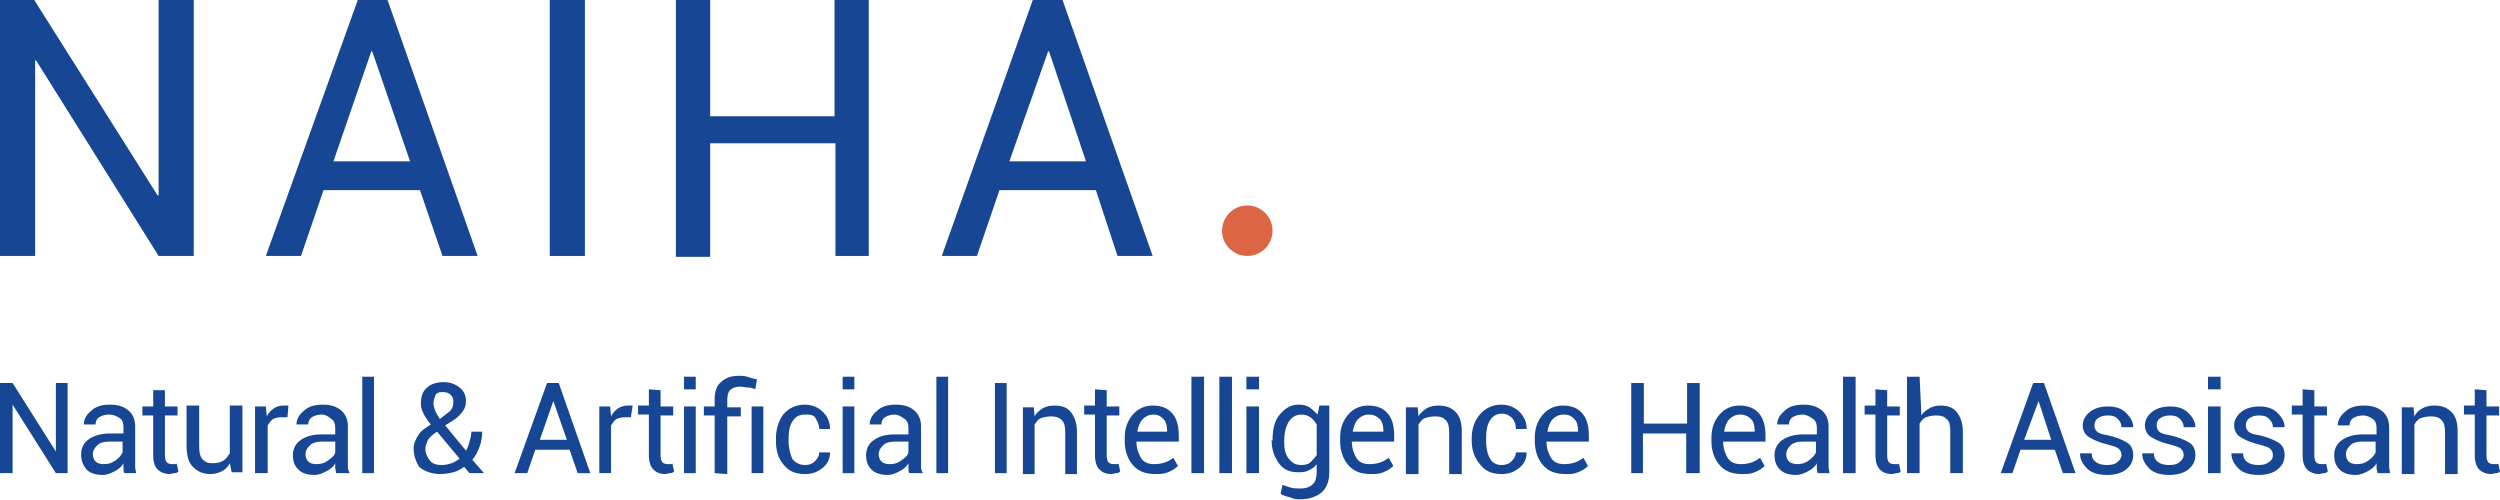 <svg xmlns="http://www.w3.org/2000/svg" xmlns:xlink="http://www.w3.org/1999/xlink" version="1.1" id="Capa_1" x="0px" y="0px" viewBox="0 0 277.4 55.5" style="enable-background:new 0 0 277.4 55.5;" xml:space="preserve">
<style type="text/css">
	.st0{fill:#DC6544;}
	.st1{fill:#174695;}
</style>
<circle class="st0" cx="138.4" cy="25.6" r="2.8"/>
<path class="st1" d="M21.5,28.4h-3.9L4,6.7l-0.1,0v21.7H0V0h3.8l13.7,21.7l0.1,0V0h3.9V28.4z"/>
<path class="st1" d="M46.6,21.1H35.9l-2.5,7.3h-3.9L39.7,0H43l10,28.4h-3.9L46.6,21.1z M37,17.9h8.5L41.3,5.7h-0.1  C41.2,5.7,37,17.9,37,17.9z"/>
<path class="st1" d="M64.9,28.4h-3.9V0h3.9V28.4z"/>
<path class="st1" d="M96.5,28.4h-3.8V15.9H78.8v12.6H75V0h3.8v12.9h13.8V0h3.8V28.4z"/>
<path class="st1" d="M121.6,21.1h-10.7l-2.5,7.3h-3.9L114.6,0h3.3l10,28.4h-3.9L121.6,21.1z M112,17.9h8.5l-4.1-12.2h-0.1L112,17.9z  "/>
<path class="st1" d="M7.5,52.5H6.2l-4.8-7.6h0v7.6H0v-10h1.4l4.8,7.6h0v-7.6h1.3V52.5z"/>
<path class="st1" d="M13.8,52.5c-0.1-0.2-0.1-0.4-0.1-0.6c0-0.2,0-0.3,0-0.5c-0.2,0.4-0.6,0.7-1,0.9c-0.4,0.2-0.8,0.4-1.3,0.4  c-0.8,0-1.4-0.2-1.8-0.6C9.2,51.6,9,51.1,9,50.4s0.3-1.3,0.9-1.7s1.4-0.6,2.3-0.6h1.5v-0.7c0-0.4-0.1-0.8-0.4-1S12.6,46,12.1,46  c-0.4,0-0.8,0.1-1.1,0.3s-0.4,0.5-0.4,0.8H9.3l0,0c0-0.5,0.2-1,0.8-1.5c0.5-0.5,1.2-0.7,2.1-0.7s1.5,0.2,2,0.6s0.8,1,0.8,1.8V51  c0,0.3,0,0.5,0,0.8s0.1,0.5,0.1,0.7L13.8,52.5L13.8,52.5z M11.5,51.5c0.5,0,0.9-0.1,1.3-0.4s0.6-0.5,0.8-0.9v-1.2h-1.5  c-0.5,0-1,0.1-1.3,0.4c-0.3,0.3-0.5,0.6-0.5,1c0,0.3,0.1,0.6,0.3,0.8S11.1,51.5,11.5,51.5L11.5,51.5z"/>
<path class="st1" d="M18.3,43.3v1.8h1.4v1h-1.4v4.5c0,0.3,0.1,0.6,0.2,0.7c0.1,0.1,0.3,0.2,0.6,0.2c0.1,0,0.2,0,0.3,0s0.2,0,0.2-0.1  l0.2,0.9c-0.1,0.1-0.2,0.2-0.4,0.2s-0.4,0.1-0.6,0.1c-0.5,0-1-0.2-1.3-0.5S17,51.3,17,50.6v-4.5h-1.2v-1H17v-1.8L18.3,43.3  L18.3,43.3z"/>
<path class="st1" d="M25.5,51.4c-0.2,0.4-0.5,0.7-0.9,0.9s-0.8,0.3-1.3,0.3c-0.8,0-1.4-0.3-1.9-0.8s-0.7-1.3-0.7-2.4v-4.4h1.4v4.4  c0,0.8,0.1,1.3,0.4,1.6s0.6,0.4,1.1,0.4s0.9-0.1,1.2-0.3c0.3-0.2,0.5-0.5,0.7-0.8v-5.3h1.4v7.4h-1.2L25.5,51.4L25.5,51.4z"/>
<path class="st1" d="M31.9,46.3l-0.7,0c-0.4,0-0.7,0.1-0.9,0.2s-0.4,0.4-0.6,0.7v5.3h-1.4v-7.4h1.2l0.1,1.1c0.2-0.4,0.5-0.7,0.8-0.9  c0.3-0.2,0.7-0.3,1.1-0.3c0.1,0,0.2,0,0.3,0s0.2,0,0.2,0L31.9,46.3L31.9,46.3z"/>
<path class="st1" d="M37.3,52.5c0-0.2-0.1-0.4-0.1-0.6c0-0.2,0-0.3,0-0.5c-0.2,0.4-0.6,0.7-1,0.9c-0.4,0.2-0.8,0.4-1.3,0.4  c-0.8,0-1.4-0.2-1.8-0.6c-0.4-0.4-0.6-0.9-0.6-1.6s0.3-1.3,0.9-1.7s1.3-0.6,2.3-0.6h1.5v-0.7c0-0.4-0.1-0.8-0.4-1S36.2,46,35.7,46  c-0.4,0-0.8,0.1-1.1,0.3s-0.4,0.5-0.4,0.8h-1.3l0,0c0-0.5,0.2-1,0.8-1.5c0.5-0.5,1.2-0.7,2.1-0.7s1.5,0.2,2,0.6s0.8,1,0.8,1.8V51  c0,0.3,0,0.5,0,0.8s0.1,0.5,0.2,0.7L37.3,52.5L37.3,52.5z M35.1,51.5c0.5,0,0.9-0.1,1.3-0.4s0.7-0.5,0.8-0.9v-1.2h-1.5  c-0.5,0-1,0.1-1.3,0.4c-0.3,0.3-0.5,0.6-0.5,1c0,0.3,0.1,0.6,0.3,0.8S34.7,51.5,35.1,51.5L35.1,51.5z"/>
<path class="st1" d="M41.5,52.5h-1.3V41.8h1.3V52.5z"/>
<path class="st1" d="M45.9,49.8c0-0.6,0.2-1,0.5-1.5s0.8-0.8,1.4-1.2c-0.4-0.5-0.6-0.8-0.8-1.2s-0.3-0.7-0.3-1.1  c0-0.8,0.2-1.4,0.7-1.8c0.4-0.4,1.1-0.6,1.8-0.6c0.7,0,1.3,0.2,1.8,0.6s0.7,0.9,0.7,1.5c0,0.5-0.1,0.8-0.4,1.2  c-0.2,0.3-0.6,0.7-1.1,1l-0.8,0.5l2.3,2.8c0.2-0.3,0.3-0.6,0.4-1s0.2-0.7,0.2-1.1h1.2c0,0.6-0.1,1.2-0.3,1.7s-0.4,1-0.8,1.4l1.3,1.5  v0h-1.6l-0.6-0.7c-0.4,0.3-0.8,0.5-1.2,0.6s-0.9,0.2-1.4,0.2c-1,0-1.8-0.3-2.4-0.8C46.2,51.3,45.9,50.6,45.9,49.8L45.9,49.8z   M49.1,51.6c0.3,0,0.7-0.1,1-0.2s0.6-0.3,0.9-0.5l-2.5-3l-0.3,0.2c-0.4,0.3-0.7,0.6-0.8,0.9s-0.2,0.5-0.2,0.8c0,0.5,0.2,0.9,0.5,1.3  S48.5,51.6,49.1,51.6L49.1,51.6z M48.1,44.8c0,0.2,0.1,0.5,0.2,0.8s0.3,0.5,0.5,0.9l0.9-0.7c0.3-0.2,0.4-0.4,0.5-0.6  s0.1-0.4,0.1-0.7c0-0.3-0.1-0.5-0.3-0.7c-0.2-0.2-0.5-0.3-0.9-0.3s-0.7,0.1-0.8,0.4S48.1,44.4,48.1,44.8L48.1,44.8z"/>
<path class="st1" d="M63.2,49.9h-3.8l-0.9,2.6h-1.4l3.6-10H62l3.5,10h-1.4L63.2,49.9z M59.9,48.8h3l-1.5-4.3h0L59.9,48.8z"/>
<path class="st1" d="M70,46.3l-0.7,0c-0.4,0-0.7,0.1-0.9,0.2s-0.4,0.4-0.6,0.7v5.3h-1.3v-7.4h1.2l0.1,1.1c0.2-0.4,0.5-0.7,0.8-0.9  c0.3-0.2,0.7-0.3,1.1-0.3c0.1,0,0.2,0,0.3,0s0.2,0,0.2,0L70,46.3L70,46.3z"/>
<path class="st1" d="M73.3,43.3v1.8h1.4v1h-1.4v4.5c0,0.3,0.1,0.6,0.2,0.7c0.1,0.1,0.3,0.2,0.6,0.2c0.1,0,0.2,0,0.3,0s0.2,0,0.2-0.1  l0.2,0.9c-0.1,0.1-0.2,0.2-0.4,0.2s-0.4,0.1-0.6,0.1c-0.6,0-1-0.2-1.3-0.5s-0.5-0.8-0.5-1.6v-4.5h-1.2v-1h1.2v-1.8L73.3,43.3  L73.3,43.3z"/>
<path class="st1" d="M77.2,43.2h-1.3v-1.4h1.3V43.2z M77.2,52.5h-1.3v-7.4h1.3V52.5z"/>
<path class="st1" d="M79.3,52.5v-6.4h-1.2v-1h1.2v-0.8c0-0.8,0.2-1.5,0.7-1.9c0.5-0.5,1.2-0.7,2-0.7c0.3,0,0.6,0,0.9,0.1  s0.6,0.2,1.1,0.3l-0.2,1.1c-0.2-0.1-0.5-0.2-0.8-0.2s-0.6-0.1-0.8-0.1c-0.5,0-0.9,0.1-1.2,0.4c-0.2,0.2-0.3,0.6-0.3,1.1v0.8h1.5v1  h-1.5v6.4L79.3,52.5L79.3,52.5z M84.7,52.5h-1.3v-7.4h1.3V52.5z"/>
<path class="st1" d="M89.3,51.6c0.4,0,0.8-0.1,1.1-0.4s0.5-0.6,0.5-1h1.2l0,0c0,0.6-0.2,1.2-0.8,1.7s-1.2,0.7-2,0.7  c-1,0-1.8-0.3-2.4-1.1c-0.6-0.7-0.8-1.6-0.8-2.6v-0.3c0-1,0.3-1.9,0.8-2.6c0.6-0.7,1.4-1.1,2.4-1.1c0.8,0,1.5,0.3,2,0.8  c0.5,0.5,0.8,1.1,0.8,1.9v0h-1.2c0-0.5-0.2-0.8-0.4-1.2S89.8,46,89.3,46c-0.7,0-1.1,0.3-1.4,0.8c-0.3,0.5-0.4,1.1-0.4,1.9v0.3  c0,0.7,0.2,1.4,0.4,1.9C88.2,51.3,88.7,51.6,89.3,51.6L89.3,51.6z"/>
<path class="st1" d="M94.8,43.2h-1.3v-1.4h1.3V43.2z M94.8,52.5h-1.3v-7.4h1.3V52.5z"/>
<path class="st1" d="M100.9,52.5c-0.1-0.2-0.1-0.4-0.1-0.6c0-0.2,0-0.3,0-0.5c-0.2,0.4-0.6,0.7-1,0.9c-0.4,0.2-0.8,0.4-1.3,0.4  c-0.8,0-1.4-0.2-1.8-0.6s-0.6-0.9-0.6-1.6s0.3-1.3,0.9-1.7s1.3-0.6,2.3-0.6h1.5v-0.7c0-0.4-0.1-0.8-0.4-1S99.7,46,99.3,46  c-0.4,0-0.8,0.1-1.1,0.3s-0.4,0.5-0.4,0.8h-1.3l0,0c0-0.5,0.2-1,0.8-1.5c0.5-0.5,1.2-0.7,2.1-0.7s1.5,0.2,2,0.6s0.8,1,0.8,1.8V51  c0,0.3,0,0.5,0,0.8s0.1,0.5,0.2,0.7L100.9,52.5L100.9,52.5z M98.7,51.5c0.5,0,0.9-0.1,1.3-0.4s0.7-0.5,0.8-0.9v-1.2h-1.5  c-0.5,0-1,0.1-1.3,0.4c-0.3,0.3-0.5,0.6-0.5,1c0,0.3,0.1,0.6,0.3,0.8S98.3,51.5,98.7,51.5L98.7,51.5z"/>
<path class="st1" d="M105.2,52.5h-1.3V41.8h1.3V52.5z"/>
<path class="st1" d="M111.7,52.5h-1.3v-10h1.3V52.5z"/>
<path class="st1" d="M114.7,45.1l0.1,1.1c0.2-0.4,0.6-0.7,0.9-0.9c0.4-0.2,0.8-0.3,1.3-0.3c0.8,0,1.4,0.2,1.8,0.7s0.7,1.2,0.7,2.2  v4.7h-1.3v-4.6c0-0.7-0.1-1.1-0.4-1.4c-0.3-0.3-0.7-0.4-1.2-0.4c-0.4,0-0.8,0.1-1.1,0.2s-0.5,0.4-0.7,0.7v5.5h-1.3v-7.4H114.7  L114.7,45.1z"/>
<path class="st1" d="M122.8,43.3v1.8h1.4v1h-1.4v4.5c0,0.3,0.1,0.6,0.2,0.7c0.1,0.1,0.3,0.2,0.6,0.2c0.1,0,0.2,0,0.3,0  s0.2,0,0.2-0.1l0.2,0.9c-0.1,0.1-0.2,0.2-0.4,0.2s-0.4,0.1-0.6,0.1c-0.6,0-1-0.2-1.3-0.5s-0.5-0.8-0.5-1.6v-4.5h-1.2v-1h1.2v-1.8  L122.8,43.3L122.8,43.3z"/>
<path class="st1" d="M128.2,52.6c-1.1,0-1.9-0.3-2.5-1c-0.6-0.7-0.9-1.6-0.9-2.7v-0.3c0-1.1,0.3-1.9,0.9-2.6c0.6-0.7,1.4-1,2.2-1  c1,0,1.7,0.3,2.2,0.9c0.5,0.6,0.7,1.4,0.7,2.5V49h-4.7l0,0c0,0.7,0.2,1.3,0.5,1.8s0.8,0.7,1.5,0.7c0.5,0,0.9-0.1,1.2-0.2  c0.3-0.1,0.6-0.3,0.9-0.5l0.5,0.9c-0.3,0.3-0.6,0.5-1.1,0.7S128.8,52.6,128.2,52.6L128.2,52.6z M128,46c-0.5,0-0.9,0.2-1.2,0.5  s-0.5,0.8-0.6,1.4v0h3.3v-0.1c0-0.5-0.1-1-0.4-1.3S128.5,46,128,46L128,46z"/>
<path class="st1" d="M133.6,52.5h-1.4V41.8h1.4V52.5z"/>
<path class="st1" d="M136.7,52.5h-1.4V41.8h1.4V52.5z"/>
<path class="st1" d="M139.7,43.2h-1.4v-1.4h1.4V43.2z M139.7,52.5h-1.4v-7.4h1.4V52.5z"/>
<path class="st1" d="M141.2,48.9c0-1.2,0.2-2.2,0.8-2.9s1.2-1.1,2.1-1.1c0.5,0,0.9,0.1,1.2,0.3s0.6,0.5,0.9,0.8l0.2-1h1.1v7.4  c0,1-0.3,1.7-0.8,2.2c-0.6,0.5-1.4,0.8-2.4,0.8c-0.4,0-0.7,0-1.1-0.2c-0.4-0.1-0.8-0.2-1.1-0.4l0.2-1c0.3,0.1,0.6,0.2,0.9,0.3  s0.7,0.1,1.1,0.1c0.7,0,1.1-0.2,1.4-0.5c0.3-0.3,0.4-0.8,0.4-1.4v-0.8c-0.2,0.3-0.5,0.5-0.9,0.7s-0.7,0.2-1.2,0.2  c-0.9,0-1.6-0.3-2.1-1c-0.5-0.7-0.8-1.5-0.8-2.6L141.2,48.9L141.2,48.9z M142.5,49.1c0,0.7,0.1,1.3,0.5,1.8s0.8,0.7,1.4,0.7  c0.4,0,0.8-0.1,1-0.3s0.5-0.5,0.7-0.8v-3.4c-0.2-0.3-0.4-0.6-0.7-0.8s-0.6-0.3-1-0.3c-0.6,0-1.1,0.3-1.4,0.8  c-0.3,0.5-0.5,1.2-0.5,2.1L142.5,49.1L142.5,49.1z"/>
<path class="st1" d="M152.1,52.6c-1.1,0-1.9-0.3-2.5-1c-0.6-0.7-0.9-1.6-0.9-2.7v-0.3c0-1.1,0.3-1.9,0.9-2.6c0.6-0.7,1.4-1,2.2-1  c1,0,1.7,0.3,2.2,0.9c0.5,0.6,0.7,1.4,0.7,2.5V49h-4.7l0,0c0,0.7,0.2,1.3,0.5,1.8s0.8,0.7,1.5,0.7c0.5,0,0.9-0.1,1.2-0.2  c0.3-0.1,0.6-0.3,0.9-0.5l0.5,0.9c-0.3,0.3-0.6,0.5-1.1,0.7S152.7,52.6,152.1,52.6L152.1,52.6z M151.9,46c-0.5,0-0.9,0.2-1.2,0.5  s-0.5,0.8-0.6,1.4v0h3.4v-0.1c0-0.5-0.1-1-0.4-1.3S152.4,46,151.9,46L151.9,46z"/>
<path class="st1" d="M157.3,45.1l0.1,1.1c0.2-0.4,0.6-0.7,0.9-0.9c0.4-0.2,0.8-0.3,1.3-0.3c0.8,0,1.4,0.2,1.9,0.7s0.7,1.2,0.7,2.2  v4.7h-1.4v-4.6c0-0.7-0.1-1.1-0.4-1.4c-0.3-0.3-0.6-0.4-1.2-0.4c-0.4,0-0.8,0.1-1.1,0.2s-0.5,0.4-0.7,0.7v5.5h-1.4v-7.4H157.3  L157.3,45.1z"/>
<path class="st1" d="M166.6,51.6c0.4,0,0.8-0.1,1.1-0.4s0.5-0.6,0.5-1h1.2l0,0c0,0.6-0.2,1.2-0.8,1.7s-1.2,0.7-2,0.7  c-1,0-1.8-0.3-2.4-1.1c-0.6-0.7-0.9-1.6-0.9-2.6v-0.3c0-1,0.3-1.9,0.9-2.6c0.6-0.7,1.4-1.1,2.4-1.1c0.8,0,1.5,0.3,2,0.8  c0.5,0.5,0.8,1.1,0.8,1.9v0h-1.2c0-0.5-0.1-0.8-0.4-1.2c-0.3-0.3-0.7-0.5-1.1-0.5c-0.7,0-1.1,0.3-1.4,0.8c-0.3,0.5-0.4,1.1-0.4,1.9  v0.3c0,0.7,0.1,1.4,0.4,1.9C165.5,51.3,166,51.6,166.6,51.6L166.6,51.6z"/>
<path class="st1" d="M173.7,52.6c-1.1,0-1.9-0.3-2.5-1c-0.6-0.7-0.9-1.6-0.9-2.7v-0.3c0-1.1,0.3-1.9,0.9-2.6c0.6-0.7,1.4-1,2.2-1  c1,0,1.7,0.3,2.2,0.9c0.5,0.6,0.7,1.4,0.7,2.5V49h-4.7l0,0c0,0.7,0.2,1.3,0.5,1.8s0.8,0.7,1.5,0.7c0.5,0,0.9-0.1,1.2-0.2  c0.3-0.1,0.6-0.3,0.9-0.5l0.5,0.9c-0.3,0.3-0.6,0.5-1.1,0.7S174.3,52.6,173.7,52.6L173.7,52.6z M173.5,46c-0.5,0-0.9,0.2-1.2,0.5  s-0.5,0.8-0.6,1.4v0h3.4v-0.1c0-0.5-0.1-1-0.4-1.3S174.1,46,173.5,46L173.5,46z"/>
<path class="st1" d="M188.5,52.5h-1.4v-4.4h-4.8v4.4H181v-10h1.4V47h4.8v-4.5h1.4V52.5z"/>
<path class="st1" d="M193.3,52.6c-1.1,0-1.9-0.3-2.5-1c-0.6-0.7-0.9-1.6-0.9-2.7v-0.3c0-1.1,0.3-1.9,0.9-2.6c0.6-0.7,1.4-1,2.2-1  c1,0,1.7,0.3,2.2,0.9c0.5,0.6,0.7,1.4,0.7,2.5V49h-4.7l0,0c0,0.7,0.2,1.3,0.5,1.8s0.8,0.7,1.5,0.7c0.5,0,0.9-0.1,1.2-0.2  c0.3-0.1,0.6-0.3,0.9-0.5l0.5,0.9c-0.3,0.3-0.6,0.5-1.1,0.7S193.9,52.6,193.3,52.6L193.3,52.6z M193.1,46c-0.5,0-0.9,0.2-1.2,0.5  s-0.5,0.8-0.6,1.4v0h3.4v-0.1c0-0.5-0.1-1-0.4-1.3S193.6,46,193.1,46L193.1,46z"/>
<path class="st1" d="M201.7,52.5c-0.1-0.2-0.1-0.4-0.1-0.6c0-0.2,0-0.3,0-0.5c-0.2,0.4-0.6,0.7-1,0.9c-0.4,0.2-0.8,0.4-1.3,0.4  c-0.8,0-1.4-0.2-1.8-0.6s-0.6-0.9-0.6-1.6s0.3-1.3,0.9-1.7s1.4-0.6,2.3-0.6h1.5v-0.7c0-0.4-0.1-0.8-0.4-1S200.5,46,200,46  c-0.4,0-0.8,0.1-1.1,0.3s-0.4,0.5-0.4,0.8h-1.3l0,0c0-0.5,0.2-1,0.8-1.5c0.5-0.5,1.2-0.7,2.1-0.7s1.5,0.2,2,0.6s0.8,1,0.8,1.8V51  c0,0.3,0,0.5,0,0.8s0.1,0.5,0.1,0.7L201.7,52.5L201.7,52.5z M199.4,51.5c0.5,0,0.9-0.1,1.3-0.4s0.6-0.5,0.8-0.9v-1.2H200  c-0.5,0-1,0.1-1.3,0.4c-0.3,0.3-0.5,0.6-0.5,1c0,0.3,0.1,0.6,0.3,0.8S199.1,51.5,199.4,51.5L199.4,51.5z"/>
<path class="st1" d="M205.9,52.5h-1.4V41.8h1.4V52.5z"/>
<path class="st1" d="M209.4,43.3v1.8h1.4v1h-1.4v4.5c0,0.3,0.1,0.6,0.2,0.7c0.1,0.1,0.3,0.2,0.6,0.2c0.1,0,0.2,0,0.3,0  s0.2,0,0.2-0.1l0.2,0.9c-0.1,0.1-0.2,0.2-0.4,0.2s-0.4,0.1-0.6,0.1c-0.6,0-1-0.2-1.3-0.5s-0.5-0.8-0.5-1.6v-4.5h-1.2v-1h1.2v-1.8  L209.4,43.3L209.4,43.3z"/>
<path class="st1" d="M213.2,46.1c0.2-0.4,0.6-0.6,0.9-0.8s0.8-0.3,1.2-0.3c0.8,0,1.4,0.2,1.8,0.7c0.4,0.5,0.7,1.2,0.7,2.2v4.6h-1.4  v-4.7c0-0.6-0.1-1.1-0.4-1.3c-0.3-0.3-0.6-0.4-1.2-0.4c-0.4,0-0.8,0.1-1.1,0.2s-0.5,0.4-0.7,0.7v5.5h-1.4V41.8h1.4L213.2,46.1  L213.2,46.1z"/>
<path class="st1" d="M228,49.9h-3.8l-0.9,2.6H222l3.6-10h1.2l3.5,10h-1.4L228,49.9z M224.6,48.8h3l-1.4-4.3h0L224.6,48.8L224.6,48.8  z"/>
<path class="st1" d="M235.4,50.5c0-0.3-0.1-0.5-0.3-0.7c-0.2-0.2-0.6-0.3-1.3-0.5c-0.9-0.2-1.5-0.5-2-0.8s-0.7-0.8-0.7-1.3  c0-0.6,0.3-1.1,0.8-1.5c0.5-0.4,1.2-0.6,2-0.6s1.5,0.2,2,0.7c0.5,0.5,0.8,1,0.8,1.6v0h-1.3c0-0.3-0.1-0.6-0.4-0.9s-0.6-0.4-1.1-0.4  c-0.5,0-0.8,0.1-1.1,0.3s-0.4,0.5-0.4,0.8s0.1,0.5,0.3,0.7s0.6,0.3,1.2,0.4c0.9,0.2,1.6,0.5,2.1,0.8s0.7,0.8,0.7,1.4  c0,0.7-0.3,1.2-0.8,1.6c-0.5,0.4-1.2,0.6-2.1,0.6c-0.9,0-1.7-0.2-2.2-0.7s-0.8-1-0.8-1.7v0h1.3c0,0.5,0.2,0.8,0.5,1s0.7,0.3,1.2,0.3  c0.5,0,0.9-0.1,1.1-0.3C235.2,51.1,235.4,50.8,235.4,50.5L235.4,50.5z"/>
<path class="st1" d="M242.3,50.5c0-0.3-0.1-0.5-0.3-0.7c-0.2-0.2-0.6-0.3-1.3-0.5c-0.9-0.2-1.5-0.5-2-0.8s-0.7-0.8-0.7-1.3  c0-0.6,0.3-1.1,0.8-1.5c0.5-0.4,1.2-0.6,2-0.6s1.5,0.2,2,0.7s0.8,1,0.8,1.6v0h-1.3c0-0.3-0.1-0.6-0.4-0.9s-0.6-0.4-1.1-0.4  c-0.5,0-0.8,0.1-1.1,0.3s-0.4,0.5-0.4,0.8s0.1,0.5,0.3,0.7s0.6,0.3,1.2,0.4c0.9,0.2,1.6,0.5,2.1,0.8s0.7,0.8,0.7,1.4  c0,0.7-0.3,1.2-0.8,1.6c-0.5,0.4-1.2,0.6-2.1,0.6c-0.9,0-1.7-0.2-2.2-0.7s-0.8-1-0.8-1.7v0h1.3c0,0.5,0.2,0.8,0.5,1s0.7,0.3,1.2,0.3  c0.5,0,0.9-0.1,1.1-0.3C242.1,51.1,242.3,50.8,242.3,50.5L242.3,50.5z"/>
<path class="st1" d="M246.3,43.2H245v-1.4h1.4V43.2z M246.3,52.5H245v-7.4h1.4V52.5z"/>
<path class="st1" d="M252.2,50.5c0-0.3-0.1-0.5-0.3-0.7c-0.2-0.2-0.6-0.3-1.3-0.5c-0.9-0.2-1.5-0.5-2-0.8s-0.7-0.8-0.7-1.3  c0-0.6,0.3-1.1,0.8-1.5c0.5-0.4,1.2-0.6,2-0.6s1.5,0.2,2,0.7s0.8,1,0.8,1.6v0h-1.3c0-0.3-0.1-0.6-0.4-0.9s-0.6-0.4-1.1-0.4  c-0.5,0-0.8,0.1-1.1,0.3s-0.4,0.5-0.4,0.8s0.1,0.5,0.3,0.7s0.6,0.3,1.2,0.4c0.9,0.2,1.6,0.5,2.1,0.8s0.7,0.8,0.7,1.4  c0,0.7-0.3,1.2-0.8,1.6c-0.5,0.4-1.2,0.6-2.1,0.6c-0.9,0-1.7-0.2-2.2-0.7s-0.8-1-0.8-1.7v0h1.3c0,0.5,0.2,0.8,0.5,1s0.7,0.3,1.2,0.3  c0.5,0,0.9-0.1,1.1-0.3C252.1,51.1,252.2,50.8,252.2,50.5L252.2,50.5z"/>
<path class="st1" d="M256.8,43.3v1.8h1.4v1h-1.4v4.5c0,0.3,0.1,0.6,0.2,0.7c0.1,0.1,0.3,0.2,0.6,0.2c0.1,0,0.2,0,0.3,0  s0.2,0,0.2-0.1l0.2,0.9c-0.1,0.1-0.2,0.2-0.4,0.2s-0.4,0.1-0.6,0.1c-0.5,0-1-0.2-1.3-0.5s-0.5-0.8-0.5-1.6v-4.5h-1.2v-1h1.2v-1.8  L256.8,43.3L256.8,43.3z"/>
<path class="st1" d="M263.8,52.5c0-0.2-0.1-0.4-0.1-0.6c0-0.2,0-0.3,0-0.5c-0.2,0.4-0.6,0.7-1,0.9c-0.4,0.2-0.8,0.4-1.3,0.4  c-0.8,0-1.4-0.2-1.8-0.6c-0.4-0.4-0.6-0.9-0.6-1.6s0.3-1.3,0.9-1.7c0.6-0.4,1.4-0.6,2.3-0.6h1.5v-0.7c0-0.4-0.1-0.8-0.4-1  s-0.6-0.4-1.1-0.4c-0.4,0-0.8,0.1-1.1,0.3s-0.4,0.5-0.4,0.8h-1.3l0,0c0-0.5,0.2-1,0.8-1.5c0.5-0.5,1.2-0.7,2.1-0.7s1.5,0.2,2,0.6  s0.8,1,0.8,1.8V51c0,0.3,0,0.5,0,0.8s0.1,0.5,0.1,0.7L263.8,52.5L263.8,52.5z M261.5,51.5c0.5,0,0.9-0.1,1.3-0.4s0.6-0.5,0.8-0.9  v-1.2h-1.5c-0.5,0-1,0.1-1.3,0.4c-0.3,0.3-0.5,0.6-0.5,1c0,0.3,0.1,0.6,0.3,0.8S261.1,51.5,261.5,51.5L261.5,51.5z"/>
<path class="st1" d="M267.8,45.1l0.1,1.1c0.2-0.4,0.5-0.7,0.9-0.9c0.4-0.2,0.8-0.3,1.3-0.3c0.8,0,1.4,0.2,1.9,0.7s0.7,1.2,0.7,2.2  v4.7h-1.4v-4.6c0-0.7-0.1-1.1-0.4-1.4c-0.3-0.3-0.6-0.4-1.2-0.4c-0.4,0-0.8,0.1-1.1,0.2s-0.5,0.4-0.7,0.7v5.5h-1.4v-7.4H267.8  L267.8,45.1z"/>
<path class="st1" d="M275.9,43.3v1.8h1.4v1h-1.4v4.5c0,0.3,0.1,0.6,0.2,0.7c0.1,0.1,0.3,0.2,0.6,0.2c0.1,0,0.2,0,0.3,0  s0.2,0,0.2-0.1l0.2,0.9c-0.1,0.1-0.2,0.2-0.4,0.2s-0.4,0.1-0.6,0.1c-0.5,0-1-0.2-1.3-0.5s-0.5-0.8-0.5-1.6v-4.5h-1.2v-1h1.2v-1.8  L275.9,43.3L275.9,43.3z"/>
</svg>